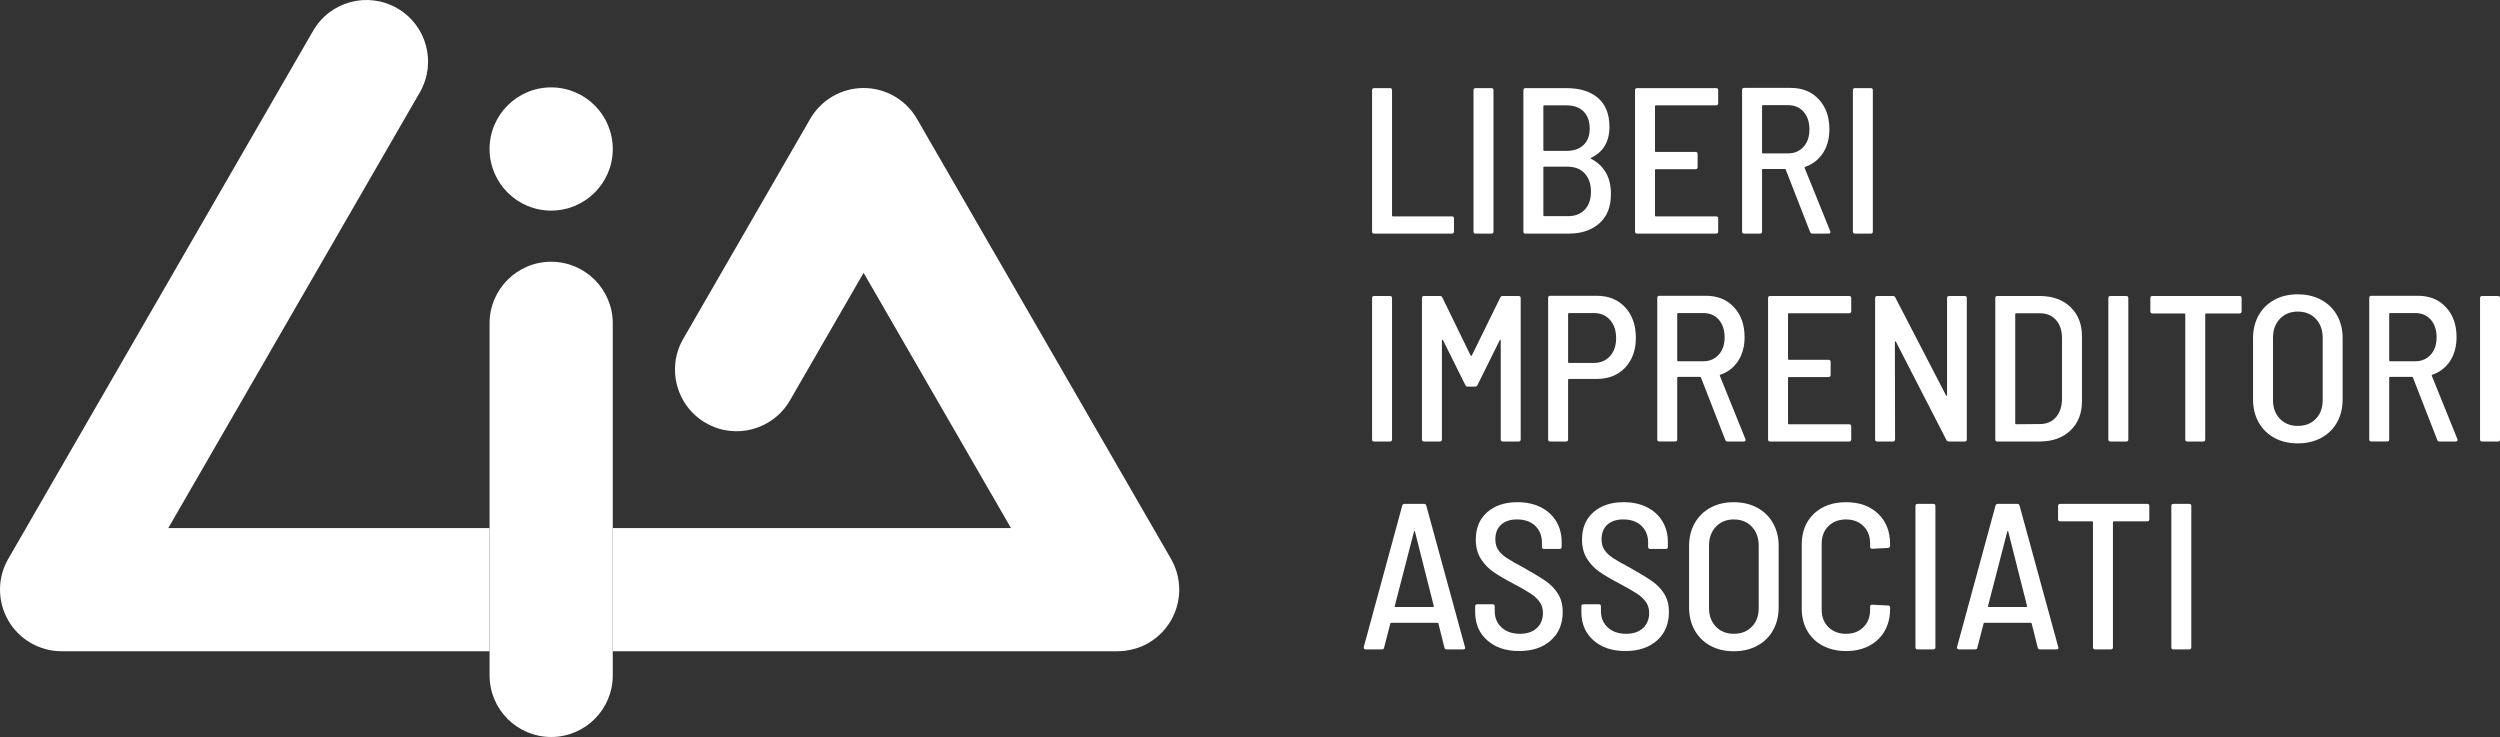 <?xml version="1.0" encoding="utf-8"?>
<!-- Generator: Adobe Illustrator 26.0.2, SVG Export Plug-In . SVG Version: 6.00 Build 0)  -->
<svg version="1.1" id="Layer" xmlns="http://www.w3.org/2000/svg" xmlns:xlink="http://www.w3.org/1999/xlink" x="0px" y="0px"
	 viewBox="0 0 384.629 113.386" style="enable-background:new 0 0 384.629 113.386;" xml:space="preserve">
<rect x="0" y="0" width="384.629" height="113.386" fill="#333333" stroke="none"/>
<style type="text/css">
	.st0{fill:#FFFFFF;}
</style>
<g>
	<g>
		<path class="st0" d="M181.426,90.595c-0.002-0.177-0.015-0.354-0.027-0.531c-0.009-0.139-0.016-0.279-0.031-0.416
			c-0.018-0.157-0.046-0.312-0.071-0.469c-0.026-0.158-0.049-0.317-0.083-0.473
			c-0.026-0.121-0.062-0.241-0.093-0.362c-0.049-0.188-0.096-0.376-0.156-0.559
			c-0.029-0.09-0.066-0.178-0.098-0.267c-0.076-0.211-0.154-0.421-0.244-0.625
			c-0.032-0.073-0.07-0.144-0.104-0.216c-0.102-0.215-0.207-0.427-0.324-0.633
			c-0.013-0.022-0.022-0.046-0.035-0.068l-39.086-67.698c-1.692-2.933-4.821-4.739-8.208-4.739
			c-3.386,0-6.516,1.807-8.208,4.739L105.116,52.128c-2.618,4.533-1.065,10.33,3.469,12.947
			c4.533,2.618,10.33,1.065,12.947-3.469l11.335-19.632l22.67,39.265H94.275v18.956h77.664
			c0.007,0,0.014,0.001,0.021,0.001c0.042,0,0.084-0.007,0.125-0.008c0.327-0.005,0.649-0.025,0.966-0.062
			c0.118-0.014,0.236-0.036,0.354-0.054c0.264-0.041,0.523-0.091,0.779-0.152c0.109-0.027,0.218-0.053,0.327-0.084
			c0.327-0.092,0.647-0.198,0.959-0.323c0.032-0.013,0.065-0.022,0.096-0.035c0.367-0.152,0.721-0.328,1.063-0.523
			c0.02-0.011,0.042-0.019,0.062-0.03c0.063-0.036,0.12-0.08,0.182-0.118
			c0.179-0.109,0.356-0.221,0.527-0.341c0.106-0.074,0.207-0.153,0.309-0.231c0.138-0.106,0.275-0.212,0.406-0.325
			c0.116-0.099,0.227-0.203,0.338-0.307c0.11-0.103,0.218-0.207,0.322-0.316c0.112-0.116,0.219-0.236,0.324-0.357
			c0.096-0.111,0.191-0.222,0.282-0.337c0.096-0.121,0.187-0.244,0.276-0.37c0.092-0.129,0.182-0.259,0.268-0.393
			c0.074-0.115,0.144-0.232,0.213-0.35c0.09-0.154,0.175-0.309,0.257-0.468c0.053-0.104,0.103-0.209,0.152-0.315
			c0.082-0.176,0.159-0.354,0.23-0.536c0.038-0.098,0.073-0.197,0.108-0.296c0.067-0.189,0.129-0.379,0.183-0.574
			c0.029-0.104,0.055-0.21,0.081-0.315c0.046-0.186,0.088-0.373,0.123-0.564c0.023-0.128,0.041-0.257,0.059-0.386
			c0.023-0.168,0.046-0.337,0.06-0.508c0.014-0.162,0.019-0.326,0.025-0.489c0.003-0.105,0.016-0.208,0.016-0.313
			C181.432,90.675,181.426,90.636,181.426,90.595z"/>
		<path class="st0" d="M25.894,81.239l38.694-67.021c2.618-4.533,1.064-10.33-3.469-12.947
			c-4.53-2.615-10.329-1.064-12.947,3.47L1.27,85.978c-1.693,2.932-1.693,6.545,0,9.477
			c1.692,2.933,4.821,4.739,8.208,4.739h65.843V81.239H25.894z"/>
		<g>
			<circle class="st0" cx="84.798" cy="22.924" r="9.478"/>
			<path class="st0" d="M84.798,40.271c-5.235,0-9.477,4.243-9.477,9.478v31.489v18.956v3.713
				c0,5.235,4.243,9.478,9.477,9.478s9.477-4.243,9.477-9.478v-3.713V81.239V49.749
				C94.275,44.515,90.032,40.271,84.798,40.271z"/>
		</g>
	</g>
	<g>
		<path class="st0" d="M211.095,35.623V13.876c0-0.213,0.106-0.32,0.32-0.32h2.431
			c0.212,0,0.32,0.106,0.32,0.32v19.285c0,0.086,0.043,0.128,0.128,0.128h9.083c0.212,0,0.32,0.107,0.32,0.32
			v2.015c0,0.214-0.107,0.32-0.32,0.32h-11.962C211.201,35.944,211.095,35.837,211.095,35.623z"/>
		<path class="st0" d="M226.702,35.623V13.876c0-0.213,0.106-0.32,0.32-0.32h2.431c0.212,0,0.32,0.106,0.32,0.32
			v21.748c0,0.214-0.107,0.32-0.32,0.32h-2.431C226.808,35.944,226.702,35.837,226.702,35.623z"/>
		<path class="st0" d="M246.082,34.344c-1.194,1.066-2.772,1.599-4.733,1.599h-6.653
			c-0.213,0-0.32-0.106-0.32-0.32V13.876c0-0.213,0.106-0.32,0.32-0.32h6.301
			c2.067,0,3.689,0.506,4.861,1.519c1.172,1.013,1.759,2.489,1.759,4.429c0,2.282-0.939,3.87-2.814,4.765
			c-0.107,0.064-0.107,0.117,0,0.16c0.981,0.512,1.731,1.215,2.255,2.111c0.522,0.896,0.783,1.983,0.783,3.262
			C247.863,31.765,247.276,33.279,246.082,34.344z M237.447,16.338v6.748c0,0.086,0.043,0.128,0.128,0.128h3.453
			c1.109,0,1.978-0.304,2.607-0.911c0.629-0.608,0.944-1.444,0.944-2.511c0-1.13-0.315-2.009-0.944-2.639
			c-0.629-0.629-1.498-0.944-2.607-0.944h-3.453C237.49,16.21,237.447,16.253,237.447,16.338z M243.827,32.249
			c0.629-0.671,0.944-1.594,0.944-2.766s-0.32-2.105-0.959-2.799c-0.64-0.693-1.514-1.04-2.622-1.04h-3.614
			c-0.086,0-0.128,0.043-0.128,0.128v7.356c0,0.085,0.043,0.128,0.128,0.128h3.646
			C242.33,33.257,243.199,32.922,243.827,32.249z"/>
		<path class="st0" d="M264.026,16.21h-9.275c-0.086,0-0.128,0.043-0.128,0.128v6.908c0,0.085,0.043,0.128,0.128,0.128
			h6.108c0.213,0,0.32,0.107,0.32,0.32v2.015c0,0.213-0.107,0.32-0.32,0.32h-6.108
			c-0.086,0-0.128,0.043-0.128,0.128v7.004c0,0.086,0.043,0.128,0.128,0.128h9.275c0.212,0,0.32,0.107,0.32,0.32
			v2.015c0,0.214-0.107,0.32-0.32,0.32h-12.154c-0.213,0-0.32-0.106-0.32-0.32V13.876
			c0-0.213,0.106-0.32,0.32-0.32h12.154c0.212,0,0.32,0.106,0.32,0.32v2.015
			C264.345,16.104,264.238,16.21,264.026,16.21z"/>
		<path class="st0" d="M278.481,35.688l-3.741-9.595c-0.022-0.064-0.065-0.096-0.128-0.096h-3.39
			c-0.086,0-0.128,0.043-0.128,0.128v9.498c0,0.214-0.107,0.32-0.32,0.32h-2.431
			c-0.213,0-0.32-0.106-0.32-0.32V13.843c0-0.212,0.106-0.32,0.32-0.32h7.164
			c1.791,0,3.23,0.586,4.318,1.759s1.631,2.708,1.631,4.606c0,1.428-0.331,2.649-0.992,3.662
			c-0.661,1.013-1.578,1.722-2.751,2.127c-0.064,0.021-0.086,0.075-0.064,0.16l3.933,9.723l0.032,0.128
			c0,0.171-0.096,0.256-0.288,0.256h-2.495C278.662,35.944,278.545,35.859,278.481,35.688z M271.093,16.306v7.164
			c0,0.086,0.043,0.128,0.128,0.128h3.87c0.981,0,1.775-0.336,2.382-1.007c0.608-0.672,0.911-1.562,0.911-2.671
			c0-1.129-0.298-2.035-0.895-2.718c-0.597-0.682-1.397-1.023-2.399-1.023h-3.87
			C271.135,16.178,271.093,16.221,271.093,16.306z"/>
		<path class="st0" d="M285.069,35.623V13.876c0-0.213,0.106-0.32,0.32-0.32h2.431
			c0.212,0,0.32,0.106,0.32,0.32v21.748c0,0.214-0.107,0.32-0.32,0.32h-2.431
			C285.175,35.944,285.069,35.837,285.069,35.623z"/>
		<path class="st0" d="M211.095,67.606V45.858c0-0.212,0.106-0.32,0.32-0.32h2.431c0.212,0,0.32,0.107,0.32,0.32
			v21.748c0,0.213-0.107,0.32-0.32,0.32h-2.431C211.201,67.926,211.095,67.82,211.095,67.606z"/>
		<path class="st0" d="M218.77,67.606V45.858c0-0.212,0.106-0.32,0.32-0.32h2.431c0.192,0,0.32,0.075,0.383,0.224
			l4.35,8.923c0.021,0.043,0.053,0.065,0.096,0.065c0.043,0,0.075-0.021,0.096-0.065l4.381-8.923
			c0.065-0.149,0.192-0.224,0.384-0.224h2.43c0.213,0,0.32,0.107,0.32,0.32v21.748
			c0,0.213-0.107,0.32-0.32,0.32h-2.43c-0.213,0-0.32-0.106-0.32-0.32V52.382
			c0-0.064-0.017-0.095-0.048-0.095c-0.032,0-0.07,0.021-0.113,0.064l-3.422,6.908
			c-0.064,0.149-0.192,0.224-0.384,0.224h-1.087c-0.192,0-0.32-0.075-0.384-0.224l-3.454-6.94
			c-0.043-0.043-0.08-0.058-0.112-0.048c-0.032,0.011-0.048,0.048-0.048,0.112v15.224c0,0.213-0.107,0.32-0.32,0.32
			H219.09C218.877,67.926,218.77,67.82,218.77,67.606z"/>
		<path class="st0" d="M250.033,47.282c1.098,1.183,1.647,2.745,1.647,4.685c0,1.898-0.549,3.428-1.647,4.59
			c-1.098,1.162-2.553,1.742-4.366,1.742h-4.285c-0.086,0-0.128,0.043-0.128,0.128v9.179
			c0,0.213-0.107,0.32-0.32,0.32h-2.431c-0.213,0-0.32-0.106-0.32-0.32V45.826
			c0-0.213,0.106-0.32,0.32-0.32h7.164C247.48,45.506,248.935,46.098,250.033,47.282z M247.699,54.797
			c0.628-0.693,0.943-1.616,0.943-2.767c0-1.172-0.315-2.111-0.943-2.814c-0.63-0.704-1.455-1.055-2.479-1.055
			h-3.837c-0.086,0-0.128,0.043-0.128,0.128v7.42c0,0.085,0.043,0.128,0.128,0.128h3.837
			C246.244,55.836,247.069,55.49,247.699,54.797z"/>
		<path class="st0" d="M265.432,67.67l-3.741-9.595c-0.022-0.064-0.065-0.096-0.128-0.096h-3.39
			c-0.086,0-0.128,0.043-0.128,0.128v9.498c0,0.213-0.107,0.32-0.32,0.32h-2.431
			c-0.213,0-0.32-0.106-0.32-0.32V45.826c0-0.213,0.106-0.32,0.32-0.32h7.164
			c1.791,0,3.23,0.587,4.318,1.759c1.088,1.173,1.631,2.708,1.631,4.606c0,1.429-0.331,2.65-0.992,3.662
			c-0.661,1.013-1.578,1.722-2.751,2.127c-0.064,0.021-0.086,0.075-0.064,0.16l3.933,9.723l0.032,0.128
			c0,0.171-0.096,0.256-0.288,0.256h-2.495C265.613,67.926,265.497,67.841,265.432,67.67z M258.044,48.289v7.164
			c0,0.085,0.043,0.128,0.128,0.128h3.87c0.981,0,1.775-0.336,2.382-1.007c0.608-0.671,0.911-1.561,0.911-2.67
			c0-1.13-0.298-2.036-0.895-2.718c-0.597-0.682-1.397-1.024-2.399-1.024h-3.87
			C258.087,48.161,258.044,48.204,258.044,48.289z"/>
		<path class="st0" d="M284.493,48.193h-9.275c-0.086,0-0.128,0.043-0.128,0.128v6.908
			c0,0.086,0.043,0.128,0.128,0.128h6.108c0.213,0,0.32,0.107,0.32,0.32v2.015c0,0.213-0.107,0.32-0.32,0.32
			h-6.108c-0.086,0-0.128,0.043-0.128,0.128v7.005c0,0.085,0.043,0.128,0.128,0.128h9.275
			c0.212,0,0.32,0.107,0.32,0.32v2.015c0,0.213-0.107,0.32-0.32,0.32h-12.154
			c-0.213,0-0.32-0.106-0.32-0.32V45.858c0-0.212,0.106-0.32,0.32-0.32h12.154
			c0.212,0,0.32,0.107,0.32,0.32v2.016C284.813,48.087,284.706,48.193,284.493,48.193z"/>
		<path class="st0" d="M288.491,67.606V45.858c0-0.212,0.106-0.32,0.32-0.32h2.399c0.192,0,0.32,0.075,0.384,0.224
			l7.803,15.064c0.043,0.043,0.08,0.064,0.113,0.064c0.032,0,0.047-0.032,0.047-0.096v-14.936
			c0-0.212,0.107-0.32,0.32-0.32h2.399c0.212,0,0.32,0.107,0.32,0.32v21.748c0,0.213-0.107,0.32-0.32,0.32
			h-2.431c-0.192,0-0.32-0.074-0.383-0.224l-7.772-15.128c-0.043-0.043-0.08-0.064-0.113-0.064
			c-0.032,0-0.048,0.032-0.048,0.096l0.032,15c0,0.213-0.107,0.32-0.32,0.32h-2.431
			C288.597,67.926,288.491,67.82,288.491,67.606z"/>
		<path class="st0" d="M306.977,67.606V45.858c0-0.212,0.106-0.32,0.32-0.32h6.493c1.982,0,3.566,0.565,4.749,1.695
			c1.184,1.13,1.776,2.633,1.776,4.51v9.979c0,1.876-0.592,3.38-1.776,4.509
			c-1.183,1.131-2.766,1.695-4.749,1.695h-6.493C307.083,67.926,306.977,67.82,306.977,67.606z M310.175,65.271
			l3.678-0.032c1.023,0,1.839-0.346,2.447-1.04c0.608-0.693,0.922-1.626,0.944-2.799v-9.339
			c0-1.194-0.31-2.138-0.928-2.83c-0.619-0.693-1.45-1.04-2.495-1.04h-3.646
			c-0.086,0-0.128,0.043-0.128,0.128v16.823C310.047,65.229,310.09,65.271,310.175,65.271z"/>
		<path class="st0" d="M324.375,67.606V45.858c0-0.212,0.106-0.32,0.32-0.32h2.431c0.212,0,0.32,0.107,0.32,0.32
			v21.748c0,0.213-0.107,0.32-0.32,0.32h-2.431C324.481,67.926,324.375,67.82,324.375,67.606z"/>
		<path class="st0" d="M344.876,45.858v2.047c0,0.213-0.107,0.32-0.32,0.32h-5.149c-0.086,0-0.128,0.043-0.128,0.128
			v19.254c0,0.213-0.107,0.32-0.32,0.32h-2.431c-0.213,0-0.32-0.106-0.32-0.32V48.353
			c0-0.085-0.043-0.128-0.128-0.128h-4.925c-0.213,0-0.32-0.107-0.32-0.32v-2.047c0-0.212,0.106-0.32,0.32-0.32
			h13.401C344.769,45.538,344.876,45.645,344.876,45.858z"/>
		<path class="st0" d="M349.912,67.366c-1.034-0.564-1.839-1.359-2.415-2.382c-0.575-1.024-0.863-2.207-0.863-3.55
			v-9.403c0-1.321,0.288-2.494,0.863-3.518c0.576-1.023,1.38-1.817,2.415-2.382s2.234-0.848,3.598-0.848
			s2.569,0.282,3.614,0.848c1.044,0.565,1.855,1.359,2.431,2.382c0.575,1.024,0.863,2.197,0.863,3.518v9.403
			c0,1.343-0.288,2.526-0.863,3.55c-0.576,1.023-1.387,1.818-2.431,2.382c-1.045,0.565-2.249,0.848-3.614,0.848
			S350.946,67.931,349.912,67.366z M356.293,64.44c0.704-0.725,1.055-1.684,1.055-2.879v-9.595
			c0-1.194-0.352-2.163-1.055-2.91c-0.704-0.746-1.631-1.119-2.783-1.119c-1.13,0-2.047,0.373-2.751,1.119
			c-0.704,0.747-1.055,1.716-1.055,2.91v9.595c0,1.173,0.352,2.127,1.055,2.862
			c0.704,0.736,1.621,1.103,2.751,1.103C354.662,65.527,355.59,65.165,356.293,64.44z"/>
		<path class="st0" d="M374.97,67.67l-3.741-9.595c-0.022-0.064-0.065-0.096-0.128-0.096h-3.39
			c-0.086,0-0.128,0.043-0.128,0.128v9.498c0,0.213-0.107,0.32-0.32,0.32h-2.431
			c-0.213,0-0.32-0.106-0.32-0.32V45.826c0-0.213,0.106-0.32,0.32-0.32h7.164
			c1.791,0,3.23,0.587,4.318,1.759c1.088,1.173,1.631,2.708,1.631,4.606c0,1.429-0.331,2.65-0.992,3.662
			c-0.661,1.013-1.578,1.722-2.751,2.127c-0.064,0.021-0.086,0.075-0.064,0.16l3.933,9.723l0.032,0.128
			c0,0.171-0.096,0.256-0.288,0.256h-2.495C375.151,67.926,375.034,67.841,374.97,67.67z M367.582,48.289v7.164
			c0,0.085,0.043,0.128,0.128,0.128h3.87c0.981,0,1.775-0.336,2.382-1.007c0.608-0.671,0.911-1.561,0.911-2.67
			c0-1.13-0.298-2.036-0.895-2.718c-0.597-0.682-1.397-1.024-2.399-1.024h-3.87
			C367.625,48.161,367.582,48.204,367.582,48.289z"/>
		<path class="st0" d="M381.559,67.606V45.858c0-0.212,0.106-0.32,0.32-0.32h2.431c0.212,0,0.32,0.107,0.32,0.32
			v21.748c0,0.213-0.107,0.32-0.32,0.32h-2.431C381.665,67.926,381.559,67.82,381.559,67.606z"/>
		<path class="st0" d="M222.225,99.621l-0.928-3.71c0-0.064-0.053-0.096-0.16-0.096h-7.068
			c-0.085,0-0.139,0.032-0.16,0.096l-0.959,3.71c-0.021,0.192-0.139,0.288-0.352,0.288h-2.495
			c-0.107,0-0.186-0.032-0.24-0.096c-0.053-0.064-0.069-0.149-0.048-0.256l5.917-21.748
			c0.043-0.192,0.161-0.287,0.352-0.287h3.006c0.192,0,0.309,0.095,0.352,0.287l5.949,21.748l0.032,0.096
			c0,0.171-0.106,0.256-0.32,0.256h-2.526C222.384,99.909,222.267,99.813,222.225,99.621z M214.597,93.336
			c0.032,0.032,0.069,0.048,0.112,0.048h5.757c0.043,0,0.08-0.017,0.112-0.048c0.032-0.032,0.037-0.059,0.016-0.08
			l-2.91-11.513c-0.021-0.043-0.043-0.065-0.064-0.065c-0.021,0-0.043,0.022-0.064,0.065l-2.975,11.513
			C214.559,93.277,214.565,93.304,214.597,93.336z"/>
		<path class="st0" d="M228.813,98.517c-1.237-1.098-1.855-2.543-1.855-4.333v-0.896c0-0.213,0.106-0.32,0.32-0.32
			h2.367c0.213,0,0.32,0.107,0.32,0.32v0.735c0,1.024,0.352,1.861,1.055,2.511
			c0.704,0.651,1.641,0.976,2.814,0.976c1.108,0,1.977-0.293,2.607-0.88c0.628-0.586,0.943-1.359,0.943-2.319
			c0-0.64-0.16-1.194-0.479-1.663c-0.32-0.469-0.784-0.906-1.391-1.311c-0.608-0.405-1.498-0.917-2.67-1.536
			c-1.301-0.682-2.335-1.29-3.102-1.823c-0.767-0.533-1.407-1.204-1.919-2.015
			c-0.512-0.81-0.767-1.791-0.767-2.943c0-1.791,0.586-3.198,1.759-4.222c1.172-1.023,2.718-1.536,4.637-1.536
			c1.364,0,2.559,0.257,3.582,0.768c1.024,0.512,1.818,1.231,2.383,2.159c0.564,0.927,0.848,1.999,0.848,3.214
			v0.735c0,0.214-0.107,0.32-0.32,0.32h-2.398c-0.214,0-0.32-0.106-0.32-0.32v-0.671
			c0-1.044-0.341-1.897-1.023-2.559c-0.683-0.66-1.621-0.992-2.814-0.992c-1.024,0-1.835,0.267-2.431,0.8
			c-0.597,0.534-0.896,1.291-0.896,2.271c0,0.639,0.149,1.183,0.448,1.631c0.298,0.448,0.741,0.863,1.328,1.247
			c0.586,0.384,1.465,0.885,2.638,1.503c1.472,0.831,2.591,1.514,3.358,2.047c0.768,0.533,1.391,1.183,1.871,1.951
			c0.479,0.767,0.719,1.694,0.719,2.782c0,1.834-0.608,3.295-1.823,4.381c-1.216,1.088-2.836,1.631-4.861,1.631
			C231.691,100.164,230.048,99.616,228.813,98.517z"/>
		<path class="st0" d="M245.155,98.517c-1.237-1.098-1.855-2.543-1.855-4.333v-0.896c0-0.213,0.106-0.32,0.32-0.32
			h2.367c0.213,0,0.32,0.107,0.32,0.32v0.735c0,1.024,0.352,1.861,1.055,2.511
			c0.704,0.651,1.641,0.976,2.814,0.976c1.108,0,1.977-0.293,2.607-0.88c0.628-0.586,0.943-1.359,0.943-2.319
			c0-0.64-0.16-1.194-0.479-1.663c-0.32-0.469-0.784-0.906-1.391-1.311c-0.608-0.405-1.498-0.917-2.67-1.536
			c-1.301-0.682-2.335-1.29-3.102-1.823c-0.767-0.533-1.407-1.204-1.919-2.015
			c-0.512-0.81-0.767-1.791-0.767-2.943c0-1.791,0.586-3.198,1.759-4.222c1.172-1.023,2.718-1.536,4.637-1.536
			c1.364,0,2.559,0.257,3.582,0.768c1.024,0.512,1.818,1.231,2.383,2.159c0.564,0.927,0.848,1.999,0.848,3.214
			v0.735c0,0.214-0.107,0.32-0.32,0.32h-2.398c-0.214,0-0.32-0.106-0.32-0.32v-0.671
			c0-1.044-0.341-1.897-1.023-2.559c-0.683-0.66-1.621-0.992-2.814-0.992c-1.024,0-1.835,0.267-2.431,0.8
			c-0.597,0.534-0.896,1.291-0.896,2.271c0,0.639,0.149,1.183,0.448,1.631c0.298,0.448,0.741,0.863,1.328,1.247
			c0.586,0.384,1.465,0.885,2.638,1.503c1.472,0.831,2.591,1.514,3.358,2.047c0.768,0.533,1.391,1.183,1.871,1.951
			c0.479,0.767,0.719,1.694,0.719,2.782c0,1.834-0.608,3.295-1.823,4.381c-1.216,1.088-2.836,1.631-4.861,1.631
			C248.033,100.164,246.391,99.616,245.155,98.517z"/>
		<path class="st0" d="M263.144,99.349c-1.034-0.565-1.839-1.359-2.415-2.383c-0.575-1.023-0.863-2.207-0.863-3.55
			v-9.402c0-1.322,0.288-2.495,0.863-3.518c0.576-1.024,1.38-1.818,2.415-2.383
			c1.034-0.564,2.234-0.848,3.598-0.848s2.569,0.283,3.614,0.848c1.044,0.565,1.855,1.359,2.431,2.383
			c0.575,1.023,0.863,2.196,0.863,3.518v9.402c0,1.343-0.288,2.527-0.863,3.55
			c-0.576,1.024-1.387,1.818-2.431,2.383c-1.045,0.564-2.249,0.847-3.614,0.847S264.178,99.913,263.144,99.349z
			 M269.525,96.422c0.704-0.724,1.055-1.684,1.055-2.878v-9.595c0-1.194-0.352-2.164-1.055-2.91
			s-1.631-1.12-2.783-1.12c-1.13,0-2.047,0.374-2.751,1.12c-0.704,0.746-1.055,1.716-1.055,2.91v9.595
			c0,1.173,0.352,2.127,1.055,2.862c0.704,0.736,1.621,1.103,2.751,1.103
			C267.894,97.51,268.822,97.148,269.525,96.422z"/>
		<path class="st0" d="M280.447,99.349c-1.035-0.544-1.835-1.312-2.399-2.303c-0.565-0.992-0.848-2.138-0.848-3.438
			v-9.819c0-1.982,0.623-3.566,1.871-4.749c1.247-1.184,2.895-1.776,4.942-1.776s3.688,0.587,4.925,1.759
			c1.236,1.173,1.855,2.73,1.855,4.67v0.256c0,0.107-0.032,0.191-0.096,0.256c-0.064,0.064-0.139,0.096-0.224,0.096
			l-2.431,0.128c-0.213,0-0.32-0.106-0.32-0.32v-0.48c0-1.108-0.342-2.004-1.024-2.686
			c-0.682-0.682-1.578-1.024-2.686-1.024c-1.109,0-2.01,0.342-2.703,1.024c-0.693,0.682-1.04,1.578-1.04,2.686
			v10.171c0,1.109,0.346,2.005,1.04,2.687c0.693,0.682,1.594,1.023,2.703,1.023c1.108,0,2.004-0.341,2.686-1.023
			c0.682-0.682,1.024-1.578,1.024-2.687v-0.448c0-0.212,0.106-0.32,0.32-0.32l2.431,0.128
			c0.212,0,0.32,0.086,0.32,0.256v0.288c0,1.28-0.282,2.41-0.848,3.39c-0.565,0.981-1.359,1.738-2.382,2.271
			c-1.024,0.533-2.207,0.8-3.55,0.8S281.481,99.892,280.447,99.349z"/>
		<path class="st0" d="M294.695,99.588V77.841c0-0.213,0.106-0.32,0.32-0.32h2.431
			c0.212,0,0.32,0.106,0.32,0.32v21.748c0,0.214-0.107,0.32-0.32,0.32h-2.431
			C294.801,99.909,294.695,99.802,294.695,99.588z"/>
		<path class="st0" d="M313.501,99.621l-0.928-3.71c0-0.064-0.053-0.096-0.16-0.096h-7.068
			c-0.085,0-0.139,0.032-0.16,0.096l-0.959,3.71c-0.021,0.192-0.139,0.288-0.352,0.288h-2.495
			c-0.107,0-0.186-0.032-0.24-0.096c-0.053-0.064-0.069-0.149-0.048-0.256l5.917-21.748
			c0.043-0.192,0.161-0.287,0.352-0.287h3.006c0.192,0,0.309,0.095,0.352,0.287l5.949,21.748l0.032,0.096
			c0,0.171-0.106,0.256-0.32,0.256h-2.526C313.66,99.909,313.543,99.813,313.501,99.621z M305.873,93.336
			c0.032,0.032,0.069,0.048,0.112,0.048h5.757c0.043,0,0.08-0.017,0.112-0.048c0.032-0.032,0.037-0.059,0.016-0.08
			l-2.91-11.513c-0.021-0.043-0.043-0.065-0.064-0.065c-0.021,0-0.043,0.022-0.064,0.065l-2.975,11.513
			C305.835,93.277,305.841,93.304,305.873,93.336z"/>
		<path class="st0" d="M330.675,77.841v2.047c0,0.213-0.107,0.32-0.32,0.32h-5.149c-0.086,0-0.128,0.043-0.128,0.128
			v19.253c0,0.214-0.107,0.32-0.32,0.32h-2.431c-0.213,0-0.32-0.106-0.32-0.32V80.335
			c0-0.085-0.043-0.128-0.128-0.128h-4.925c-0.213,0-0.32-0.106-0.32-0.32v-2.047
			c0-0.213,0.106-0.32,0.32-0.32h13.4C330.568,77.521,330.675,77.627,330.675,77.841z"/>
		<path class="st0" d="M334.065,99.588V77.841c0-0.213,0.106-0.32,0.32-0.32h2.431
			c0.212,0,0.32,0.106,0.32,0.32v21.748c0,0.214-0.107,0.32-0.32,0.32h-2.431
			C334.171,99.909,334.065,99.802,334.065,99.588z"/>
	</g>
</g>
</svg>
